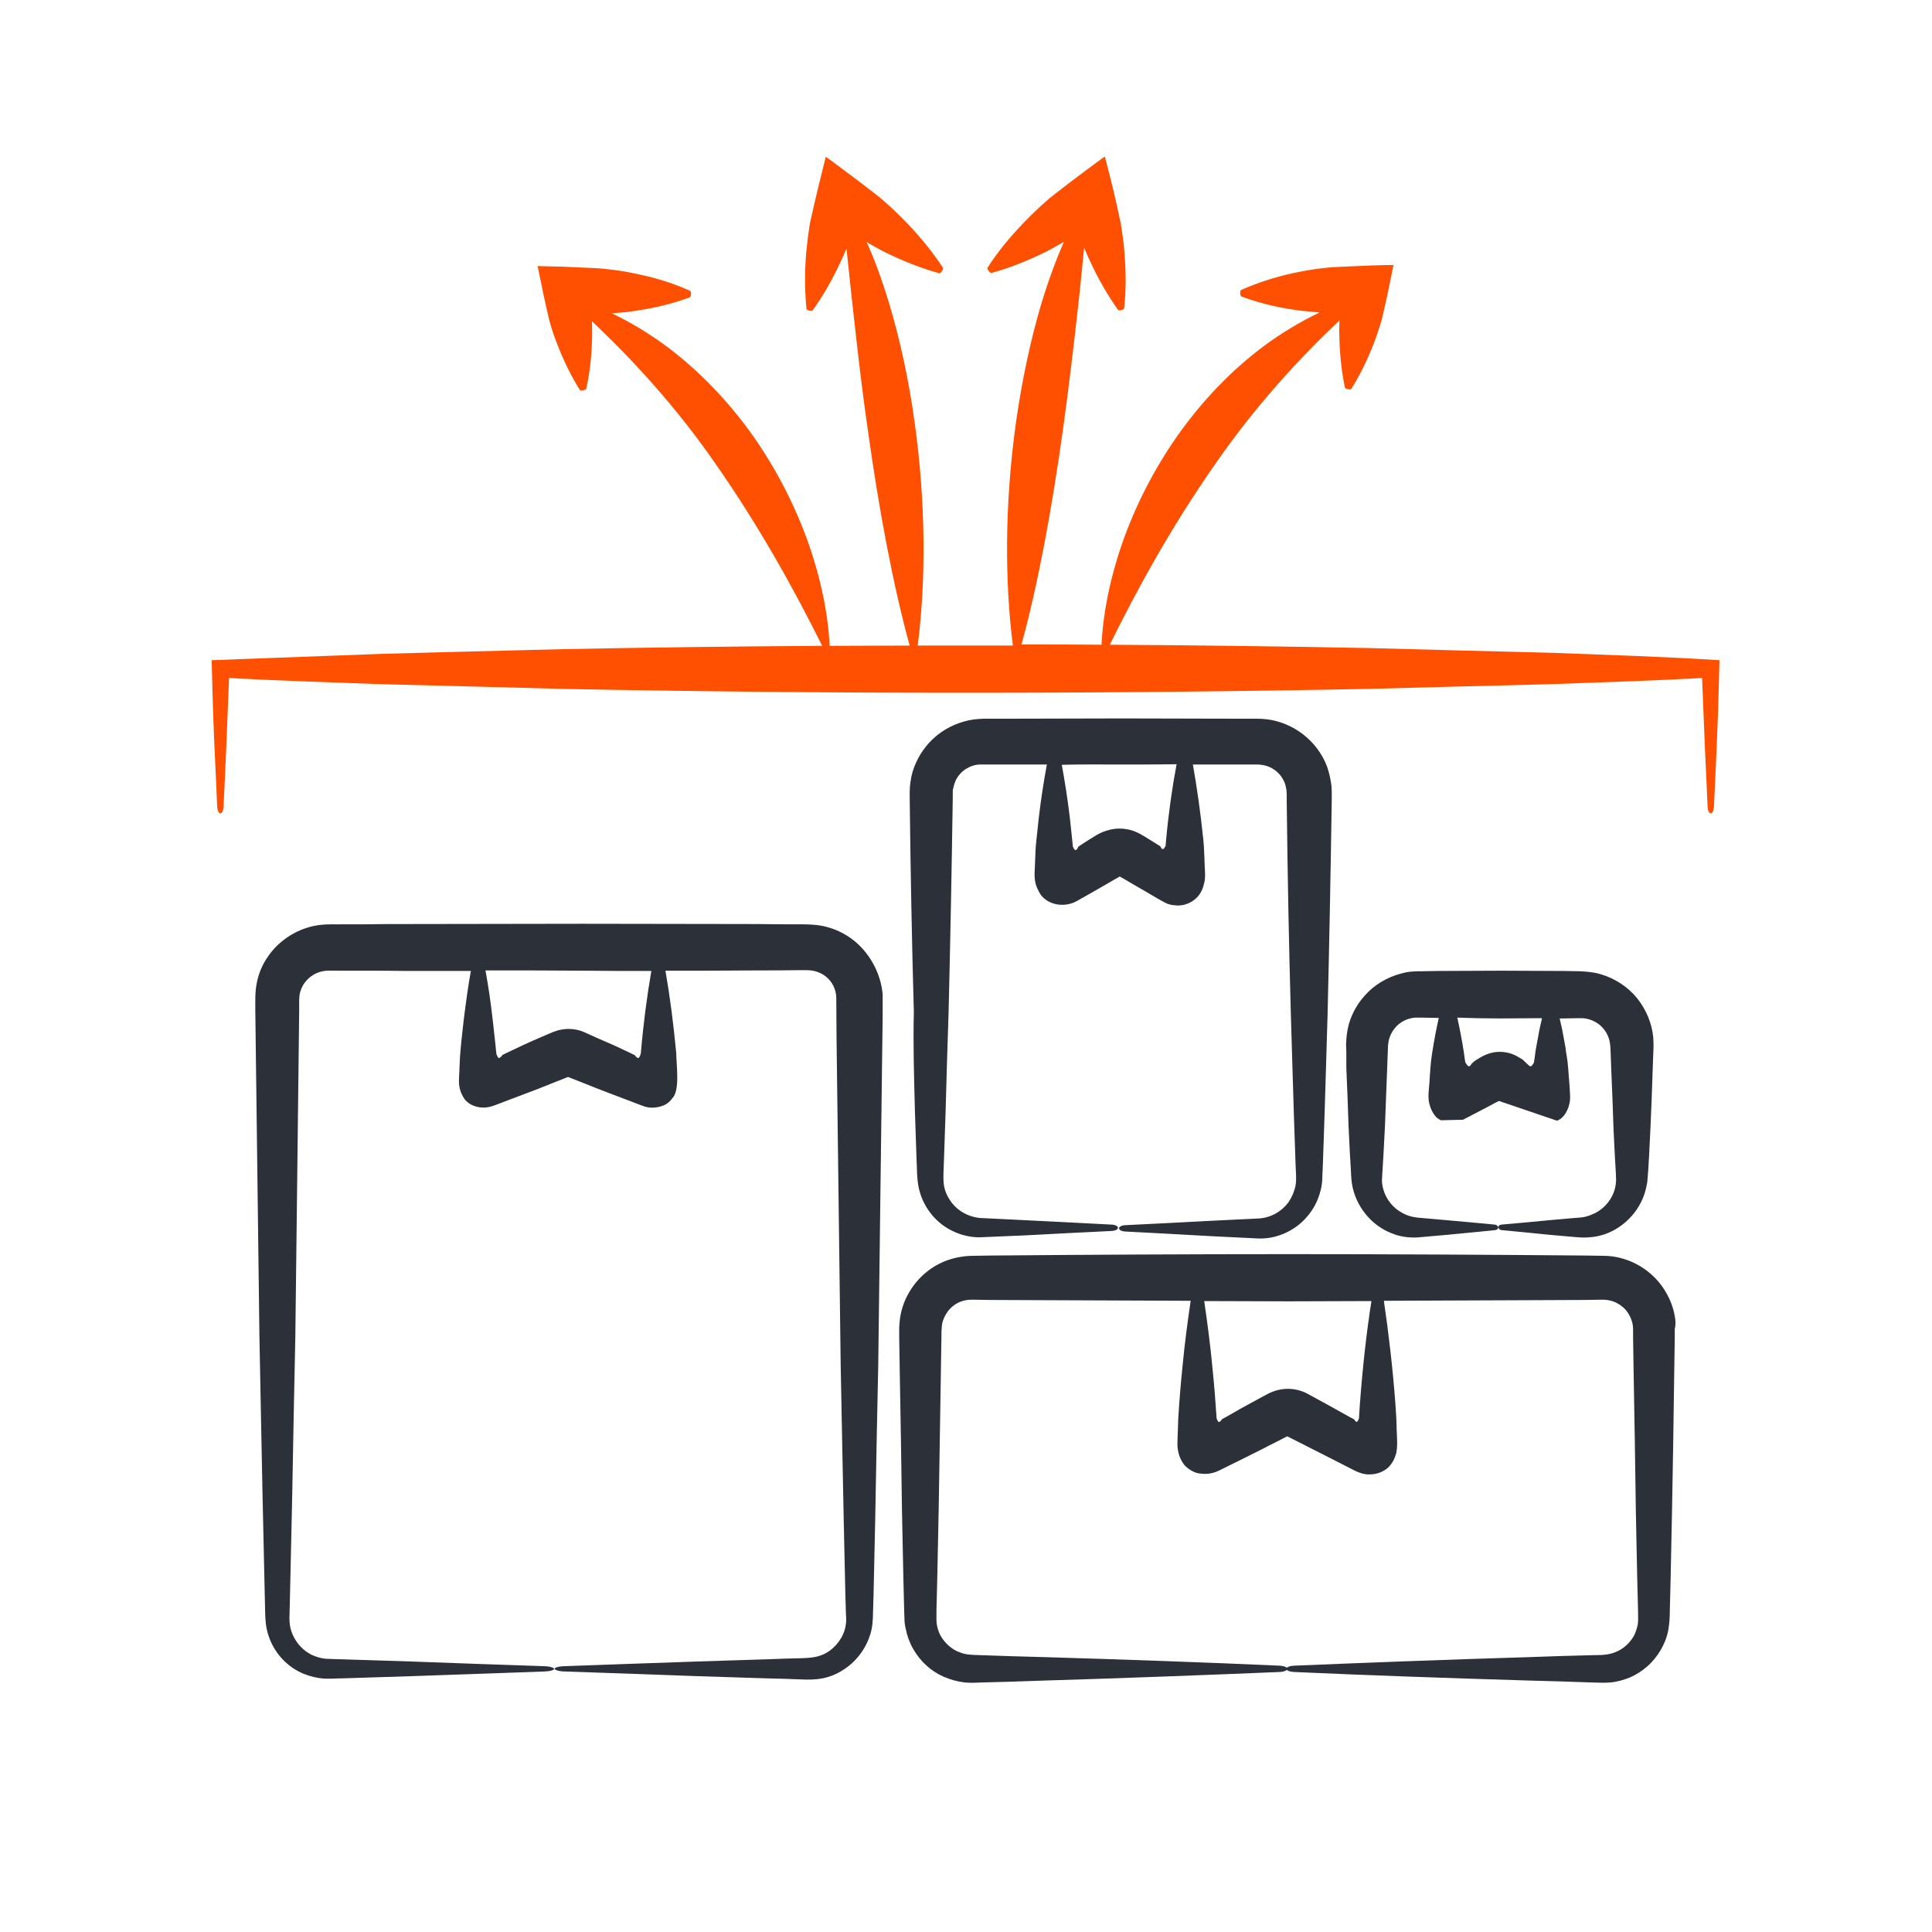 <?xml version="1.0" encoding="utf-8"?>
<!-- Generator: Adobe Illustrator 26.3.1, SVG Export Plug-In . SVG Version: 6.00 Build 0)  -->
<svg version="1.1" id="Multiple_shipping_options" xmlns="http://www.w3.org/2000/svg"
     x="0px" y="0px" viewBox="0 0 700 700" style="enable-background:new 0 0 700 700;" xml:space="preserve">
<style type="text/css">
	.st0{fill:#2C3038;}
	.st1{fill:#FF5001;}
</style>
<g>
	<path class="st0" d="M309.9,341.2c-2.9-2.4-6.2-4.2-9.8-5.2c-3.5-1.1-7.9-1.1-10-1.1c-5.2,0-10.4,0-15.6-0.1
		c-20.9,0-42.1-0.1-63.4-0.1c-21.4,0-42.6,0.1-63.5,0.1c-5.2,0-10.4,0-15.6,0.1l-7.8,0c-2.7,0.1-4.8-0.2-8.9,0.3
		c-7.4,1.1-14.2,5.4-18.3,11.5c-2.1,3-3.5,6.5-4.1,10.2c-0.3,1.7-0.4,3.8-0.4,5.3l0,3.8c0.5,40.7,1,80.3,1.5,118.5
		c0.4,19.1,0.7,37.8,1.1,56.1c0.2,9.2,0.4,18.2,0.6,27.2c0.1,4.5,0.2,8.9,0.3,13.3c0.1,2.3,0,4.1,0.3,7c0.3,2.7,1.1,5.3,2.3,7.7
		c2.4,4.8,6.5,8.6,11.3,10.6c2.4,1,5,1.6,7.5,1.8c2.7,0.1,4.4-0.1,6.7-0.1c8.5-0.3,16.9-0.5,25.2-0.8c16.6-0.6,32.6-1.1,48.2-1.7
		l0,0c2.2-0.1,3.4-0.6,3.4-1.1c0,0.5,1.2,1,3.4,1.1c15.6,0.5,31.6,1.1,48.2,1.7c8.3,0.3,16.7,0.5,25.2,0.8c4.3,0.1,8.5,0.2,12.9,0.4
		c2,0.1,4.8,0.1,7.4-0.4c2.6-0.5,5.1-1.5,7.4-3c4.5-2.8,8.1-7.3,9.8-12.6c0.9-2.5,1.1-5.8,1.1-7.9l0.2-6.7c0.2-9,0.4-18,0.6-27.2
		c0.3-18.3,0.7-37,1.1-56.1c0.5-38.1,1-77.7,1.5-118.5l0.1-7.7l0-3.8v-1.9l0-1l0-1.4C319.2,353.2,315.6,346,309.9,341.2z M236,351.8
		c-1.6,9.2-2.9,19.1-3.8,29.7c-0.3,1.4-0.6,1.5-0.8,1.8c-0.1,0.2-0.6-0.1-0.8-0.3c-0.2-0.2-0.4-0.4-0.5-0.5l-0.1-0.2l-2.3-1.1
		c-1.7-0.8-3.4-1.6-5.1-2.4c-3.7-1.6-7.4-3.2-11.1-4.9c-1.3-0.6-3.3-1.1-5.5-1.1c-1.3,0-2.6,0.2-3.8,0.5c-0.6,0.2-1.2,0.4-1.8,0.6
		l-1.4,0.6c-1.2,0.5-2.4,1-3.5,1.5c-2.3,1-4.6,2-6.7,3c-2.1,1-4.2,2-6.1,2.9c-0.6,0.3-0.6,0.3-0.6,0.3l-0.1,0.1l-0.2,0.3
		c-0.2,0.2-0.8,0.9-1.2,0.7c-0.2-0.2-0.4-0.5-0.6-1.1c-0.2,0.3-0.4-3.4-0.7-5.6c-0.3-2.5-0.5-4.9-0.8-7.2
		c-0.7-6.3-1.6-12.3-2.6-17.8c11.7,0,23.4,0,35.2,0.1C219.4,351.8,227.7,351.8,236,351.8z M306.2,590c-0.8,3.2-2.9,6.1-5.6,8.1
		c-1.4,1-2.9,1.7-4.6,2.1c-1.7,0.4-3.2,0.5-5.5,0.6c-4.3,0.1-8.6,0.2-12.9,0.4c-8.5,0.3-16.9,0.5-25.2,0.8
		c-16.5,0.6-32.6,1.1-48.2,1.7c-2.2,0.1-3.4,0.6-3.4,1.1c0-0.5-1.2-1-3.4-1.1c-15.6-0.5-31.7-1.1-48.2-1.7
		c-8.3-0.3-16.7-0.5-25.2-0.8c-2-0.1-4.6-0.1-6.1-0.2c-1.7-0.2-3.4-0.7-4.9-1.4c-3.1-1.5-5.5-4.1-6.9-7.2c-0.7-1.5-1.1-3.2-1.2-4.9
		c-0.1-1.4,0.1-4.1,0.1-6.2c0.1-4.4,0.2-8.9,0.3-13.3c0.2-9,0.4-18,0.6-27.2c0.3-18.3,0.7-37,1.1-56.1c0.5-38.1,0.9-77.7,1.4-118.5
		l0-3.8c0-1,0.1-1.5,0.2-2.3c0.3-1.4,0.9-2.8,1.7-3.9c1.7-2.4,4.3-4,7.2-4.4c0.9-0.2,4-0.1,6.6-0.1l7.8,0c5.2,0,10.4,0,15.6,0.1
		c7.7,0,15.4,0,23.1,0c-1,5.6-1.8,11.5-2.6,17.9c-0.3,2.4-0.5,4.8-0.8,7.2c-0.2,2.7-0.5,4-0.7,9.5c0,2.3-0.4,4.9-0.1,7
		c0.3,2.1,1.1,3.6,1.9,4.8c0.4,0.6,1.3,1.4,2.2,1.9c0.9,0.5,1.5,0.7,2.3,0.9c1.5,0.4,3.6,0.5,6.1-0.4c4.5-1.7,10-3.8,16.1-6.1
		c3.4-1.4,7.1-2.8,10.8-4.3c3.4,1.3,6.8,2.7,10.1,4c4.4,1.7,8.8,3.4,13.1,5c1.6,0.6,3.3,1.3,4.8,1.8c1.6,0.4,2.9,0.4,4.1,0.2
		c1.2-0.2,1.9-0.4,3-0.9c1.2-0.6,2.3-1.7,2.7-2.4c2.8-2.8,1.5-11.5,1.4-16.5c-1-10.6-2.3-20.6-3.9-29.7c11.1,0,22.2,0,33.2-0.1
		c5.2,0,10.4,0,15.6-0.1c3.1,0,4,0,5.5,0.4c1.4,0.4,2.7,1,3.8,1.9c2.3,1.8,3.7,4.6,3.8,7.5c0,5,0.1,10,0.1,14.9
		c0.5,40.7,1,80.3,1.5,118.5c0.4,19.1,0.7,37.8,1.1,56.1c0.2,9.2,0.4,18.2,0.6,27.2l0.2,6.7C306.7,587,306.6,588.2,306.2,590z"/>
	<path class="st0" d="M331.5,402.9c0.2,6,0.4,11.9,0.6,17.7c0.2,2.9,0,5.6,0.7,9.4c0.7,3.5,2.2,6.8,4.4,9.6
		c4.3,5.6,11.1,8.7,17.7,8.7c5.6-0.2,11.1-0.5,16.5-0.7c10.8-0.6,21.3-1.1,31.4-1.6l0,0c3-0.2,3-2.1,0-2.3
		c-10.2-0.5-20.6-1.1-31.4-1.6c-5.3-0.3-10.8-0.5-16.3-0.8c-4.5-0.4-8.7-2.9-11-6.6c-1.2-1.8-2-3.9-2.2-6.1c-0.2-1.9,0-5,0.1-7.9
		c0.2-5.8,0.4-11.7,0.6-17.7c0.3-11.9,0.7-24.1,1.1-36.5c0.6-24.8,1.1-50.6,1.5-77.2c0-0.8,0-1.8,0-2.3c0-0.5,0-1,0.2-1.4
		c0.1-0.9,0.5-1.8,0.8-2.7c0.8-1.7,2.1-3.2,3.6-4.2c1.6-1,3.4-1.7,5.3-1.7c3.2,0,6.4,0,9.7,0c4.8,0,9.7,0,14.5,0
		c-1.1,5.9-2.1,12.3-2.9,19c-0.3,2.5-0.5,5-0.8,7.5l-0.2,1.9c-0.1,0.7-0.1,1.1-0.2,2.5c-0.1,2.4-0.2,4.9-0.3,7.3
		c-0.2,2.6,0.1,4.9,0.9,6.6c0.8,1.7,1.2,2.7,3,4.1c0.8,0.6,1.8,1.1,2.7,1.4c0.9,0.3,1.5,0.4,2.4,0.5c1.6,0.1,3.8,0,6.2-1.3
		c3.2-1.8,7.1-4,11.4-6.5c1.3-0.8,2.6-1.5,4-2.3c0.1-0.1,0.2-0.1,0.2-0.1v0h0l0.6,0.3l4.6,2.7c2.7,1.5,5.3,3.1,7.9,4.6
		c1.5,0.8,3,1.8,4.3,2.3c1.4,0.5,2.6,0.5,3.7,0.6c1.1-0.1,1.9-0.1,2.9-0.5c1.1-0.3,2.3-1,3.3-1.8c1-0.9,1.5-1.5,2-2.4
		c0.5-0.8,0.9-1.8,1.2-3.1c0.8-2.4,0.2-6,0.2-8.9l-0.2-4.5l-0.2-2.5c-1-9.8-2.3-18.9-3.8-27.4c5.2,0,10.4,0,15.5,0l5.1,0l2.5,0
		c0.8,0,1,0,1.6,0.1c1.9,0.2,3.6,0.9,5.1,2c1.5,1.1,2.7,2.7,3.4,4.4c0.4,0.9,0.5,1.8,0.7,2.7c0,0.6,0.1,0.7,0.1,1.7l0,2.5
		c0.3,26.5,0.8,52.3,1.5,77.2c0.4,12.4,0.7,24.6,1.1,36.5c0.2,6,0.4,11.9,0.6,17.7l0.2,4.4c0,1.2,0,2.2-0.2,3.3
		c-0.4,2.1-1.3,4.2-2.5,6c-2.6,3.6-6.8,5.9-11.4,6c-5.5,0.3-11,0.5-16.4,0.8c-10.8,0.6-21.3,1.1-31.4,1.6c-3,0.2-3,2.1,0,2.3
		c10.1,0.5,20.6,1.1,31.4,1.7c5.4,0.3,10.9,0.5,16.4,0.8c6.5,0.4,13.5-2.5,18-7.8c2.3-2.6,4-5.8,4.9-9.3c0.5-1.7,0.7-3.6,0.7-5.3
		l0.2-4.4c0.2-5.8,0.4-11.7,0.6-17.7c0.4-11.9,0.7-24.1,1.1-36.5c0.6-24.8,1.1-50.6,1.5-77.2c0-1.6,0.1-3.2-0.1-5.8
		c-0.3-2.4-0.8-4.7-1.6-7c-1.7-4.5-4.7-8.5-8.5-11.5c-3.8-3-8.5-5-13.3-5.6c-1.2-0.1-2.6-0.2-3.5-0.2l-2.5,0l-5.1,0
		c-13.6,0-27.4-0.1-41.3-0.1c-13.9,0-27.7,0.1-41.3,0.1l-5.1,0l-2.5,0h-1.3l-1.8,0.1c-4.9,0.3-9.7,2.1-13.6,4.8
		c-4,2.8-7.1,6.6-9.1,11c-1,2.2-1.7,4.5-2,6.9c-0.2,1.2-0.3,2.4-0.3,3.5v2.7c0.3,26.5,0.8,52.3,1.5,77.2
		C330.8,378.8,331.2,391,331.5,402.9z M406,277c6.8,0,13.6,0,20.3-0.1c-1.6,8.5-2.9,17.6-3.8,27.4l-0.2,2.3L422,307
		c-0.1,0.3-0.3,0.4-0.4,0.5c-0.1,0.3-0.6,0.2-0.9-0.3c-0.1-0.2-0.2-0.3-0.2-0.4l0-0.1v0l-1.1-0.7l-4.5-2.8l-1.7-1
		c-0.8-0.4-1.6-0.8-2.4-1.1c-1.7-0.6-3.5-0.9-5.2-0.9c-3.2,0-6.6,1.2-9,2.8c-1.4,0.8-2.7,1.7-4,2.5c-0.6,0.4-1.2,0.8-1.8,1.2
		c-0.4,0.3-0.1,0.1-0.2,0.2c0,0.1,0,0.2-0.1,0.3c-0.1,0.2-0.3,0.7-0.8,0.8c-0.3,0-0.4-0.2-0.6-0.5c-0.1-0.2-0.2-0.4-0.3-0.6
		c-0.1,0.1-0.1-0.8-0.2-1.4l-0.2-1.9c-0.3-2.6-0.5-5.1-0.8-7.5c-0.8-6.7-1.8-13.1-2.9-19C391.7,276.9,398.8,277,406,277z"/>
	<path class="st0" d="M487.8,386.9c0.3,7.1,0.6,14.1,0.8,21c0.2,3.4,0.3,6.8,0.5,10.2l0.3,5c0.1,1.6,0.1,3.3,0.4,5.6
		c1.3,8.5,7.3,15.5,14.6,18.2c3.5,1.5,7.7,1.7,10.8,1.3c3.1-0.3,6.1-0.5,9.1-0.8c6-0.6,11.8-1.1,17.4-1.7l0,0
		c0.8-0.1,1.2-0.6,1.2-1.1c0,0.5,0.4,1,1.2,1.1c5.6,0.5,11.4,1.1,17.4,1.7c3,0.3,6,0.5,9.1,0.8c1.4,0.1,3.2,0.3,5.2,0.1
		c1.9-0.1,3.8-0.5,5.6-1.1c7.3-2.5,13.7-9.2,15.2-17.7c0.3-1,0.3-2.1,0.4-3.2l0.2-2.6l0.3-5c0.2-3.4,0.3-6.8,0.5-10.2
		c0.3-6.9,0.6-13.9,0.8-21l0.2-5.4l0.1-2.7c0-0.9,0-2.4-0.1-3.6c-0.5-5.1-2.6-10.1-5.9-14.2c-3.3-4-7.9-7.1-13.1-8.6
		c-2.5-0.8-5.5-1-7.7-1.1l-5.6-0.1c-7.5,0-15.2-0.1-22.9-0.1c-7.7,0-15.3,0.1-22.9,0.1l-5.6,0.1l-1.5,0l-2,0.1
		c-1.3,0.1-2.7,0.3-4,0.7c-5.2,1.3-10,4.2-13.4,8.1c-3.5,3.9-5.8,8.8-6.4,13.9c-0.2,1.3-0.2,2.5-0.3,3.8l0.1,2.8L487.8,386.9z
		 M543.6,369c5.1,0,10.1-0.1,15.1-0.1c-0.3,1.3-0.6,2.7-0.9,4c-0.4,2.1-0.8,4.3-1.2,6.5c-0.2,1.1-0.4,2.2-0.5,3.4
		c-0.2,1.1-0.3,2.5-0.5,2.5c-0.7,1-0.9,1.4-1.7,0.7l-1.4-1.3l-0.5-0.5l-0.2-0.2c-0.1-0.1,0.1,0.1-0.3-0.2l-1.7-1
		c-1.5-0.9-3.8-1.7-6.4-1.7c-2.4,0-4.7,0.7-6.8,1.9l-1.5,0.9l-0.2,0.1l-0.4,0.3c-0.5,0.3-0.9,0.7-1.3,1.1c-0.1,0.2-0.3,0.5-0.6,0.8
		c-0.4,0.3-0.4,0.1-0.7,0c-0.2-0.1-0.4-0.4-0.7-0.8c-0.1-0.4-0.3-0.1-0.4-1.1c-0.1-1-0.3-1.9-0.4-2.9c-0.7-4.5-1.5-8.7-2.4-12.7
		C533.1,368.9,538.3,369,543.6,369z M501.8,407.9c0.3-6.9,0.5-13.9,0.8-21l0.2-5.4l0.1-2.6c0.1-0.5,0.1-1.1,0.2-1.6
		c0.4-2.1,1.5-4,2.9-5.5c1.5-1.5,3.4-2.5,5.4-2.9c0.5-0.1,1-0.2,1.5-0.2l0.8,0h1.3l5.6,0.1c0.2,0,0.5,0,0.7,0
		c-0.9,4-1.7,8.2-2.4,12.7c-0.1,1-0.3,1.9-0.4,2.9c-0.1,1-0.3,3.2-0.4,4.8c-0.1,1.8-0.2,3.6-0.4,5.5c-0.2,1.9-0.2,3.9,0.2,5.3
		c0.4,1.5,0.9,2.6,1.5,3.5c0.3,0.5,0.6,0.8,0.9,1.2c0.4,0.4,1.3,1,1.8,1.2c2.6-0.1,5.3-0.1,8-0.2c2.5-1.3,5.6-2.9,9-4.7
		c0.9-0.5,1.7-0.9,2.6-1.4l1.4-0.7c0,0,0,0,0,0v0l0,0c6.8,2.3,13.5,4.6,20,6.8c0.4,0.1,0.9,0.4,1.2,0.3c0.3-0.1,0.7-0.4,1.1-0.6
		c0.8-0.6,1-1,1.4-1.4c0.7-1,1.4-2.2,1.8-4c0.5-1.7,0.2-4.1,0.1-6.3c-0.2-2.1-0.3-4.3-0.5-6.4c-0.2-2.4-0.3-3.3-0.5-4.4
		c-0.2-1.1-0.4-2.3-0.5-3.4c-0.4-2.2-0.8-4.4-1.2-6.5c-0.3-1.4-0.6-2.7-0.9-4c0.4,0,0.9,0,1.3,0l5.6-0.1c1.5,0,2.2,0,3.3,0.3
		c2,0.5,3.9,1.6,5.3,3.1c1.4,1.5,2.4,3.5,2.7,5.6c0.1,0.6,0.1,0.9,0.2,1.8l0.1,2.7l0.2,5.4c0.3,7.1,0.6,14.1,0.8,21
		c0.2,3.4,0.3,6.8,0.5,10.2l0.3,5l0.1,2.4c0,0.6,0.1,1.2,0,1.7c-0.2,4.7-3.2,9.2-7.5,11.4c-1.1,0.5-2.2,1-3.4,1.3
		c-1.1,0.3-2.4,0.4-4.1,0.5c-3.1,0.3-6.1,0.5-9.1,0.8c-6,0.6-11.8,1.1-17.4,1.6c-0.8,0.1-1.2,0.6-1.2,1.1c0-0.5-0.4-1-1.2-1.1
		c-5.6-0.5-11.4-1.1-17.4-1.6c-3-0.3-6-0.5-9.1-0.8c-3-0.2-5.1-0.7-7.3-2c-4.3-2.4-7-7-7.1-11.7
		C501.1,421.1,501.5,414.6,501.8,407.9z"/>
	<path class="st0" d="M606.8,476.9c-0.5-3-1.6-5.9-3.1-8.5c-3-5.3-7.9-9.5-13.7-11.7c-2.9-1.1-6-1.7-9.1-1.7l-6.5-0.1
		c-35-0.3-70.9-0.5-107.6-0.5s-72.7,0.2-107.7,0.5l-6.5,0.1c-2.8,0-6.1,0.5-9,1.5c-5.9,2-10.9,6.2-14,11.4c-1.6,2.6-2.7,5.5-3.3,8.5
		c-0.3,1.5-0.4,3-0.5,4.5c0,1.5,0,2.3,0,3.4c0.1,4.3,0.1,8.5,0.2,12.8c0.3,17,0.6,33.6,0.8,50c0.2,8.2,0.3,16.3,0.5,24.3
		c0.1,4,0.2,8,0.3,12l0.1,3.1c0,1.3,0.2,2.6,0.5,3.8c0.5,2.5,1.4,5,2.7,7.2c2.5,4.4,6.4,8,11,10c2.3,1,4.7,1.7,7.1,2
		c1.2,0.2,2.5,0.2,3.6,0.2l2.9-0.1c7.7-0.2,15.3-0.4,22.8-0.7c30-0.9,58.5-2,85.2-3.1l0,0c3.9-0.2,3.9-2.1,0-2.3
		c-26.7-1.2-55.2-2.2-85.2-3.1c-7.5-0.2-15.1-0.4-22.8-0.7l-2.9-0.1c-0.9-0.1-1.5-0.1-2.2-0.2c-1.4-0.2-2.7-0.7-4-1.3
		c-2.5-1.3-4.5-3.4-5.8-5.8c-0.6-1.3-1-2.6-1.2-3.9c-0.1-0.7-0.1-1.4-0.1-2.1l0-2.9c0.1-4,0.2-8,0.3-12c0.2-8,0.3-16.1,0.5-24.3
		c0.3-16.4,0.5-33,0.8-50c0.1-4.2,0.1-8.5,0.2-12.8c0-1,0-2.3,0.1-3c0-0.6,0.1-1.3,0.2-1.9c0.3-1.2,0.8-2.4,1.5-3.5
		c1.3-2.1,3.4-3.8,5.8-4.5c1.3-0.4,2.3-0.5,3.8-0.5l6.5,0.1c23.7,0.1,47.9,0.2,72.4,0.3c-1.1,7.6-2.2,15.6-3,24.3
		c-0.6,5.9-1.1,11.8-1.5,18.5c-0.1,2.9-0.2,5.9-0.3,8.9c0,3.1,0.9,5.4,1.9,6.9c0.8,1.6,3.7,3.6,5.7,3.9c1.8,0.3,4.3,0.5,7.3-0.9
		c4.3-2.1,9.5-4.7,15.3-7.6c2.1-1.1,4.3-2.2,6.5-3.3c1-0.5,2-1.1,3.1-1.6c8.3,4.2,16.4,8.3,24.2,12.3c1.9,1,3.7,1.5,5.2,1.5
		c1.6,0,2.5-0.1,4-0.6c1.4-0.5,3-1.5,3.9-2.7c0.9-1.1,1.4-2,1.9-3.5c1.1-2.9,0.4-7.5,0.4-11.2l-0.1-2.6l-0.1-1.6l-0.2-3.1
		c-1-13.5-2.5-26.1-4.2-37.6c24.7-0.1,49-0.2,72.8-0.3l6.5-0.1c1.3,0,2.5,0.2,3.7,0.6c2.3,0.8,4.5,2.5,5.7,4.6
		c0.7,1.1,1.1,2.3,1.4,3.5c0.1,0.6,0.2,1.3,0.2,1.9l0,3.2c0.1,4.3,0.1,8.5,0.2,12.8c0.3,17,0.6,33.6,0.8,50
		c0.2,8.2,0.3,16.3,0.5,24.3c0.1,4,0.2,8,0.3,12c0,2.2,0.1,3.4-0.1,4.8c-0.3,1.3-0.7,2.7-1.3,3.9c-1.3,2.4-3.4,4.5-5.9,5.7
		c-2.7,1.3-4.9,1.5-9.2,1.5c-7.7,0.2-15.3,0.4-22.8,0.7c-30,0.9-58.5,2-85.2,3.1c-3.9,0.2-3.9,2.1,0,2.3c26.7,1.2,55.2,2.2,85.2,3.1
		c7.5,0.2,15.1,0.4,22.8,0.7c1.9,0,3.7,0.2,6.3,0c2.5-0.2,4.9-0.9,7.2-1.8c4.6-2,8.5-5.4,11.1-9.8c1.3-2.2,2.3-4.6,2.8-7.1
		s0.6-5.3,0.6-7c0.1-4,0.2-8,0.3-12c0.2-8,0.3-16.1,0.5-24.3c0.3-16.4,0.6-33,0.8-50c0.1-4.2,0.1-8.5,0.2-12.8l0-3.3
		C607.2,479.9,607.1,478.4,606.8,476.9z M492.7,508.9l-0.2,3.1l-0.1,1.6c0,0.5-0.1,0.3-0.1,0.5c-0.1,0.3-0.3,0.6-0.4,0.8
		c-0.1,0.2-0.3,0.3-0.6,0.2c-0.3-0.2-0.4-0.4-0.5-0.6l-0.1-0.2l0,0c0,0,0,0-0.4-0.2l-1.5-0.8c-2-1.1-3.9-2.2-5.9-3.3
		c-2-1.1-4-2.2-6-3.3l-3.7-2c-2.1-1-4.3-1.5-6.6-1.5c-2.6,0-5.1,0.7-7.4,1.9c-1.2,0.7-2.5,1.3-3.7,2c-2.2,1.2-4.4,2.4-6.4,3.5
		c-2,1.2-4,2.3-5.8,3.3l-0.7,0.4l0,0l0,0.1l-0.1,0.2c-0.2,0.2-0.8,0.9-1.1,0.5c-0.2-0.2-0.4-0.6-0.6-1.2c-0.4-6.2-0.9-12.4-1.5-18.2
		c-0.8-8.7-1.9-16.8-3-24.3c10.1,0,20.3,0.1,30.5,0.1c10.1,0,20.1-0.1,30.1-0.1C495.1,482.8,493.7,495.4,492.7,508.9z"/>
</g>
<path class="st1" d="M561.4,236.5c-20.8-0.5-42.7-1.1-65.5-1.7c-29.9-0.6-61.4-1-93.8-1.2c9.7-19.7,22.3-42.8,38.5-65.9
	c14.3-20.6,30-37.7,44.7-51.6c-0.1,2.3-0.1,4.8,0,7c0.2,6.2,0.9,12.1,2,17.4c0.1,0.4,2,0.8,2.3,0.4c2.9-4.6,5.5-9.8,7.8-15.6
	c1.2-3,2.1-5.7,3.2-9.4c1.5-6.1,2.9-12.9,4.3-19.9c-2.1,0-5.3,0.1-8.5,0.2h0c-3.9,0.2-7.7,0.3-11.4,0.5l-1.9,0.1l-1.4,0.1l-2.8,0.3
	c-3.7,0.4-7.2,1.1-10.6,1.8c-6.8,1.5-13.1,3.6-18.7,6.1c-0.4,0.2-0.3,2.1,0.1,2.3c5.7,2.1,12.1,3.8,19,4.8c3,0.5,6.2,0.7,9.4,1
	c-6.8,3.3-13.8,7.4-20.6,12.5c-11.2,8.4-21.9,19.4-30.9,32.2c-17.8,25.4-26.4,53.3-27.5,75.7c-9.6-0.1-19.2-0.1-29-0.1
	c6-21.8,11-48.9,15.1-78.4c2.1-15.1,3.8-29.6,5.3-43.1c0.9-7.8,1.6-15.3,2.3-22.3c0.7,1.7,1.4,3.4,2.2,5c3,6.6,6.5,12.5,10.1,17.6h0
	c0.3,0.4,2.2-0.1,2.2-0.6c0.7-6.2,0.7-13,0.1-20.3c-0.1-1.8-0.3-3.6-0.6-5.5l-0.4-2.8l-0.2-1.4l-0.1-0.7l-0.3-1.3
	c-1.5-7.3-3.4-15.1-5.5-23c-0.6,0.4-1.5,1.1-2.5,1.8c-3.4,2.5-6.7,5-9.9,7.4c-1.6,1.2-3.2,2.5-4.8,3.7l-2.3,1.8
	c-0.9,0.7-0.9,0.8-1.4,1.2c-3,2.6-5.8,5.3-8.4,8c-5.2,5.4-9.7,10.9-13.2,16.4c-0.3,0.4,0.9,2,1.4,1.9c6.3-1.7,12.9-4.3,19.6-7.6
	c2.2-1.1,4.5-2.4,6.7-3.7c-3,6.8-5.7,14.2-8.1,22.1c-4,13.4-7.1,28-9.3,43.4c-4.2,30.2-4,58.3-1.1,80.8c-5.7,0-11.5,0-17.3,0
	c-5.8,0-11.5,0-17.2,0c2.9-22.5,3.1-50.6-1.1-80.8c-2.1-15.4-5.3-30-9.3-43.4c-2.4-7.8-5-15.2-8.1-22c2.2,1.3,4.5,2.6,6.7,3.7
	c6.7,3.3,13.4,5.9,19.6,7.6c0.5,0.1,1.6-1.5,1.4-1.9c-3.5-5.4-8-11-13.2-16.4c-2.6-2.7-5.4-5.4-8.4-8h0c-0.5-0.4-0.5-0.5-1.4-1.2
	l-2.3-1.8c-1.6-1.2-3.2-2.5-4.8-3.7c-3.3-2.5-6.6-4.9-9.9-7.4c-0.9-0.7-1.9-1.4-2.5-1.8c-2,7.9-3.9,15.8-5.5,23l-0.3,1.4l-0.1,0.7
	l-0.2,1.4l-0.4,2.8c-0.2,1.8-0.4,3.7-0.6,5.5c-0.6,7.2-0.5,14,0.1,20.3c0,0.5,2,1,2.2,0.6c3.7-5.1,7.1-11,10.1-17.5
	c0.8-1.6,1.5-3.3,2.2-5c0.8,7.1,1.5,14.6,2.4,22.4c1.5,13.5,3.1,28,5.3,43.1c4.1,29.5,9.2,56.6,15.2,78.4c-9.7,0-19.4,0.1-29,0.1
	c-1.1-22.4-9.8-50.3-27.5-75.7c-9-12.8-19.7-23.8-30.9-32.3l0,0c-6.8-5.1-13.7-9.2-20.5-12.5c3.2-0.2,6.3-0.5,9.3-1
	c6.9-1,13.3-2.7,19-4.8c0.4-0.2,0.5-2.1,0.1-2.3c-5.5-2.5-11.8-4.6-18.7-6c-3.4-0.8-7-1.4-10.6-1.8l-2.8-0.3l-1.4-0.1l-1.9-0.1
	c-3.8-0.2-7.6-0.3-11.4-0.5c-3.2-0.1-6.4-0.1-8.5-0.2c1.4,7,2.8,13.8,4.3,19.9c1,3.7,2,6.4,3.2,9.4c2.3,5.8,4.9,11,7.8,15.6
	c0.2,0.4,2.2,0,2.3-0.4c1.2-5.3,1.9-11.1,2.1-17.4c0.1-2.3,0-4.8,0-7.1c14.7,13.9,30.5,31,44.8,51.7c16.2,23.2,28.8,46.2,38.6,65.9
	c-32.5,0.2-63.9,0.6-93.9,1.2c-22.8,0.6-44.7,1.1-65.5,1.7c-21.9,0.8-42.6,1.6-61.8,2.3c0.2,6.6,0.3,12.7,0.5,18.3
	c0.2,4.6,0.3,8.9,0.5,12.9c0.4,8,0.7,15,1,21.9c0.2,3.2,2.1,3.2,2.3,0c0.3-6.9,0.7-13.9,1-21.9c0.3-7.1,0.6-15.1,1-24.8
	c1.5,0.1,2.9,0.2,4.4,0.3l2.8,0.1l3.5,0.2c4.7,0.2,9.5,0.4,14.4,0.6c9.8,0.4,19.9,0.7,30.3,1.1c20.8,0.5,42.7,1.1,65.5,1.7
	c45.6,0.9,94.9,1.4,145.9,1.4s100.3-0.5,146-1.4c22.8-0.6,44.8-1.2,65.5-1.7c10.4-0.4,20.5-0.7,30.3-1.1c4.9-0.2,9.7-0.4,14.4-0.6
	l3.5-0.2l2.8-0.1c1.5-0.1,3-0.2,4.4-0.3c0.4,9.7,0.7,17.7,1,24.8c0.4,8,0.7,15,1,21.9l0,0c0.2,3.2,2.1,3.2,2.3,0
	c0.3-6.9,0.7-13.9,1-21.9c0.2-4,0.3-8.3,0.5-12.9c0.2-5.6,0.3-11.6,0.5-18.3C604.1,238,583.3,237.3,561.4,236.5z"/>
</svg>
